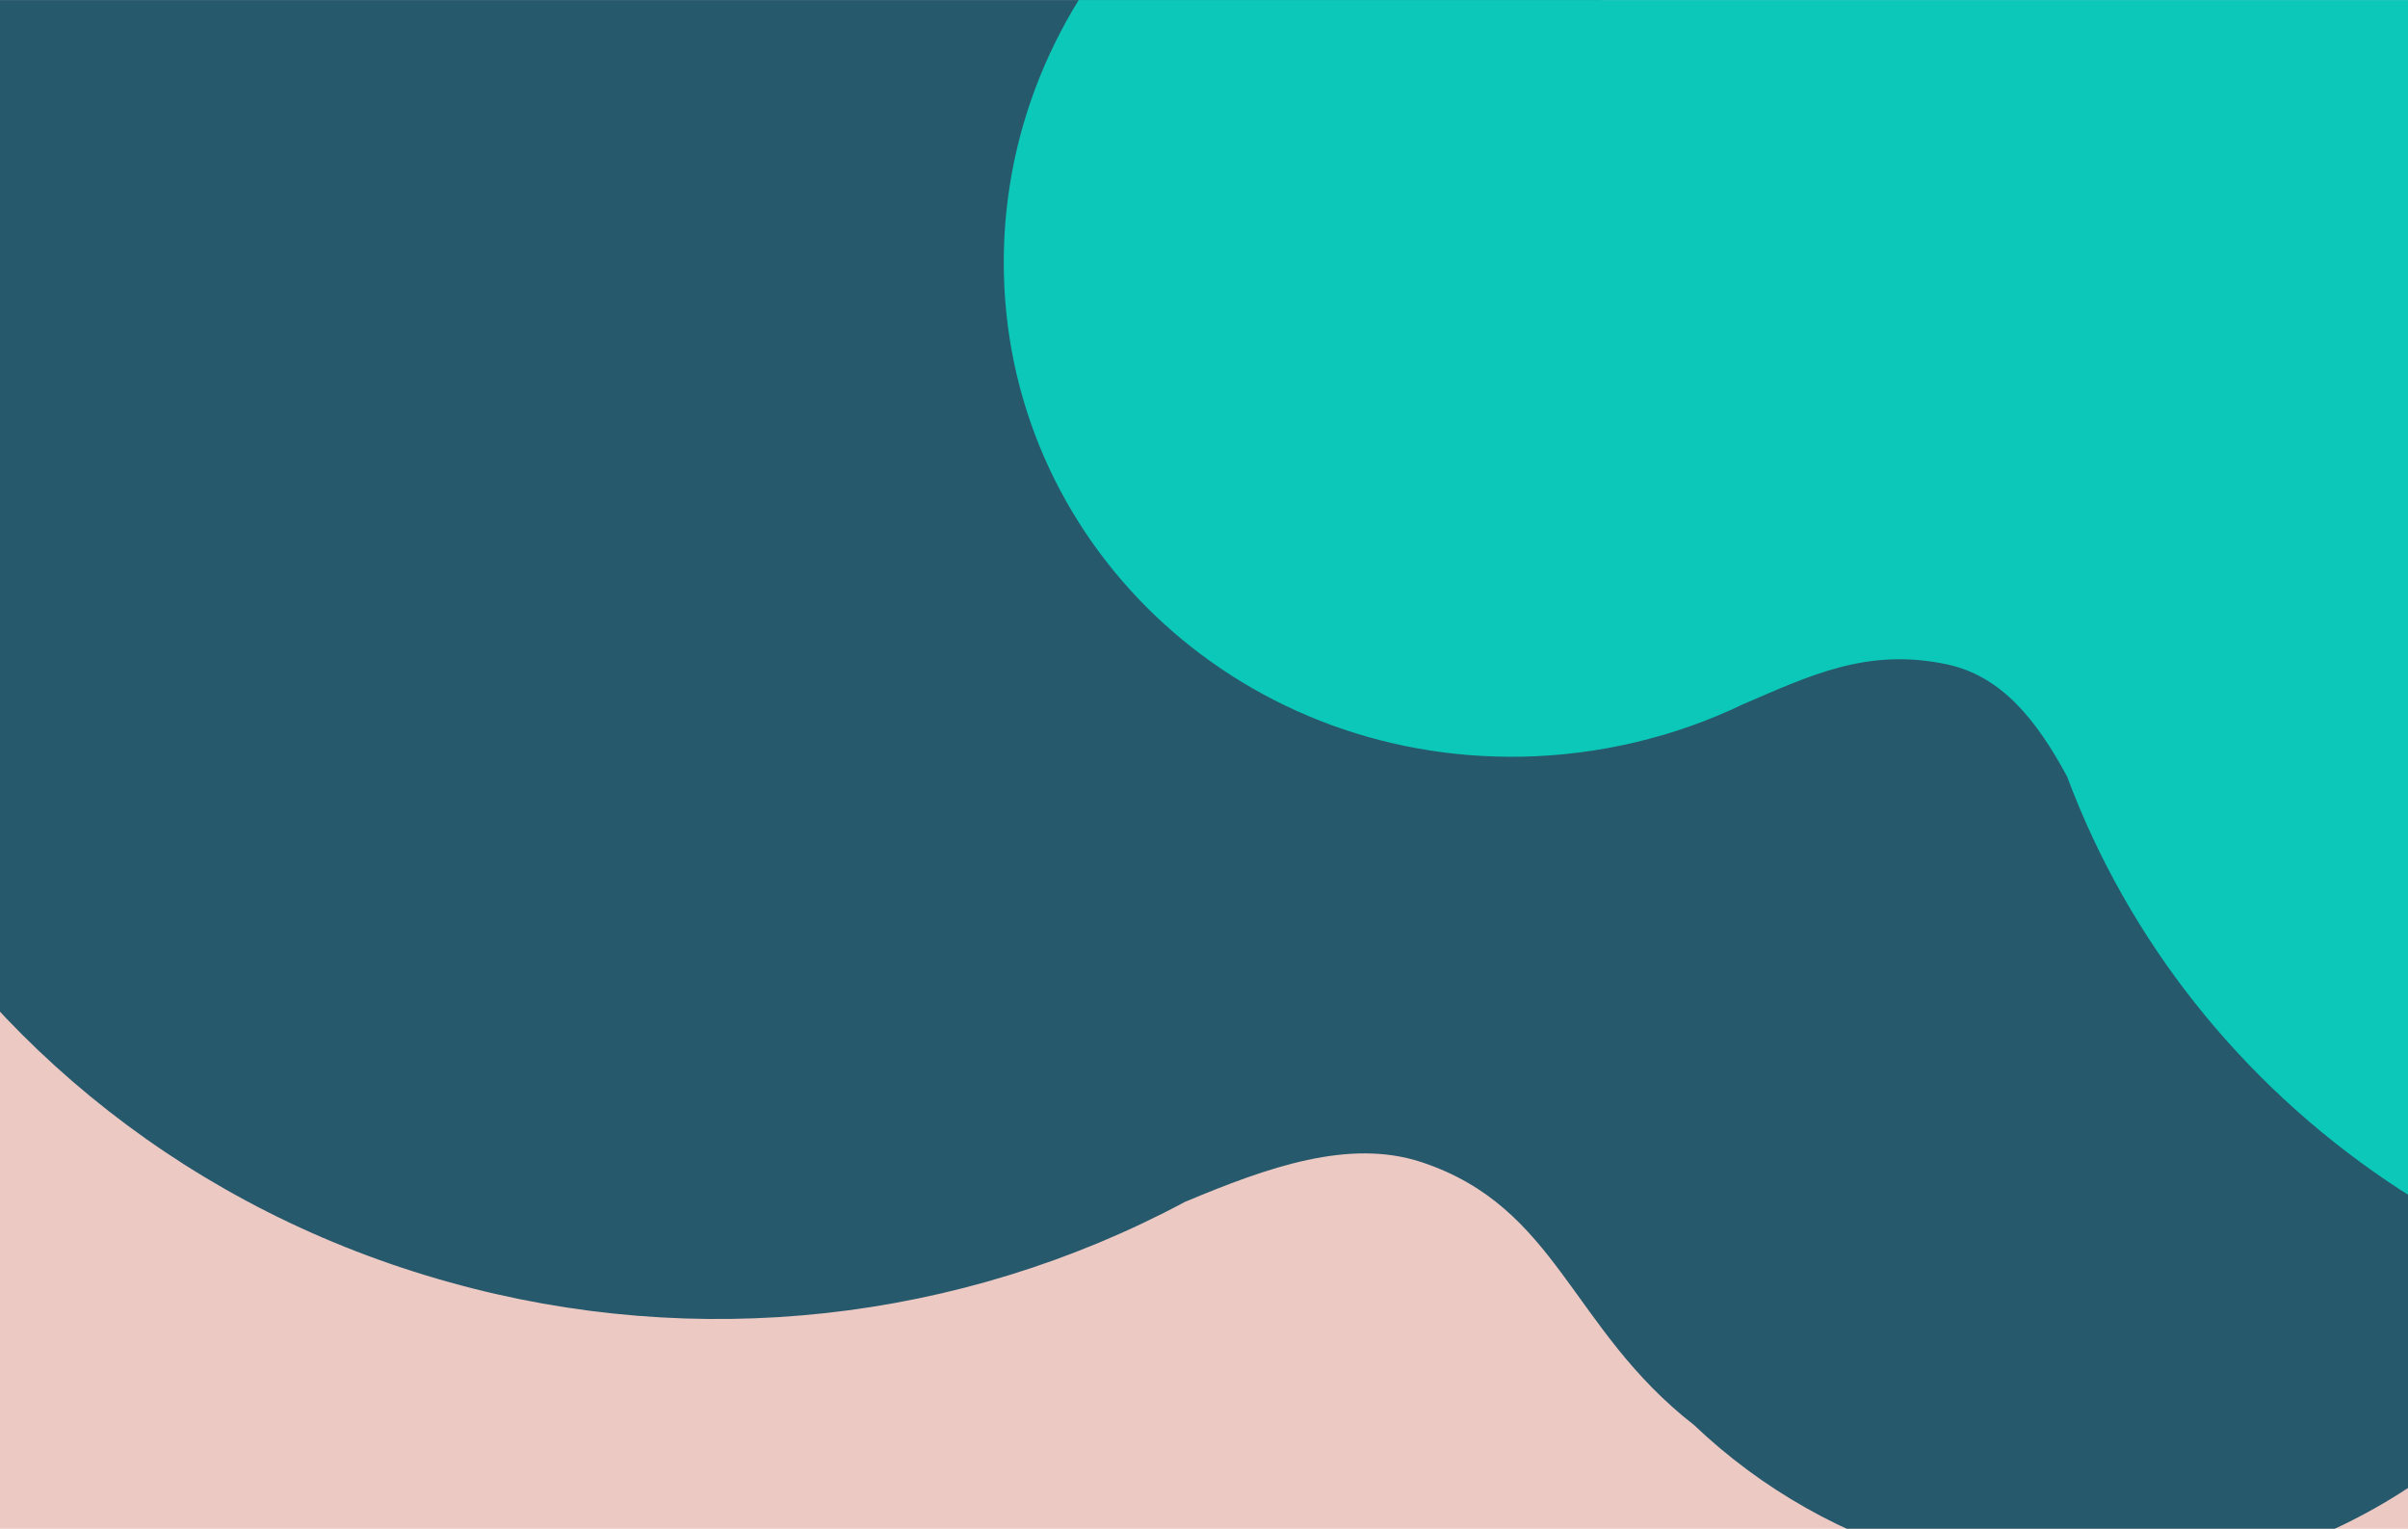 <?xml version="1.0" encoding="utf-8"?>
<!-- Generator: Adobe Illustrator 24.1.2, SVG Export Plug-In . SVG Version: 6.00 Build 0)  -->
<svg version="1.1" id="Layer_1" xmlns="http://www.w3.org/2000/svg" xmlns:xlink="http://www.w3.org/1999/xlink" x="0px" y="0px"
	 viewBox="0 0 805.1 511" style="enable-background:new 0 0 805.1 511;" xml:space="preserve">
<style type="text/css">
	.st0{fill:#EDC9C3;}
	.st1{clip-path:url(#SVGID_2_);}
	.st2{fill:#26596C;}
	.st3{fill:#0CC8B9;}
</style>
<g id="_34_-_DESIGN_CARD_" transform="translate(-5013 -8358.97)">
	<g id="CARD-2">
		<rect id="CARD-3" x="5013" y="8359" class="st0" width="805.1" height="511"/>
		<g>
			<defs>
				<rect id="SVGID_1_" x="5013" y="8359" width="805.1" height="511"/>
			</defs>
			<clipPath id="SVGID_2_">
				<use xlink:href="#SVGID_1_"  style="overflow:visible;"/>
			</clipPath>
			<g id="Clip" class="st1">
				<path id="SHAPE" class="st2" d="M5660,8880.8c-30.2-8.3-57.9-23.9-80.6-45.5c-41.4-32.2-45.5-72.8-91.2-87.9
					c-24.1-7.9-51.1,1.6-79,13.3c-75.4,40.3-163.4,49.9-245.8,26.9c-171.9-47.7-271.2-221.2-221.9-387.6s228.6-262.6,400.5-214.9
					c134.9,37.4,225.1,152.4,233.8,280.6c4.7,22.4,12.2,41.9,30.5,51.7c26.2,14.1,49.1,10.2,75.2,7.1c27.5-4.4,55.7-2.8,82.6,4.7
					c100.3,27.8,158.3,129.1,129.5,226.2S5760.3,8908.7,5660,8880.8z"/>
				<path id="SHAPE-2" class="st3" d="M5521.8,8275.3c28.8-0.6,57.2,5.9,82.9,19c44.8,17.5,59.1,52.2,103.2,53.5
					c23.3,0.7,44.6-14.7,66.1-32.4c55.9-55.1,130.9-86.6,209.4-87.9c163.8-2.9,296.6,123.8,296.6,283s-132.9,290.7-296.7,293.7
					c-128.6,2.3-238-75.3-279.2-185.7c-10-18.5-21.7-33.6-40.3-37.5c-26.7-5.6-45.9,3.9-68.1,13.4c-23.1,11.1-48.4,17-74,17.5
					c-95.6,1.7-173.1-72.2-173.1-165.2S5426.2,8277,5521.8,8275.3z"/>
			</g>
		</g>
	</g>
</g>
</svg>

